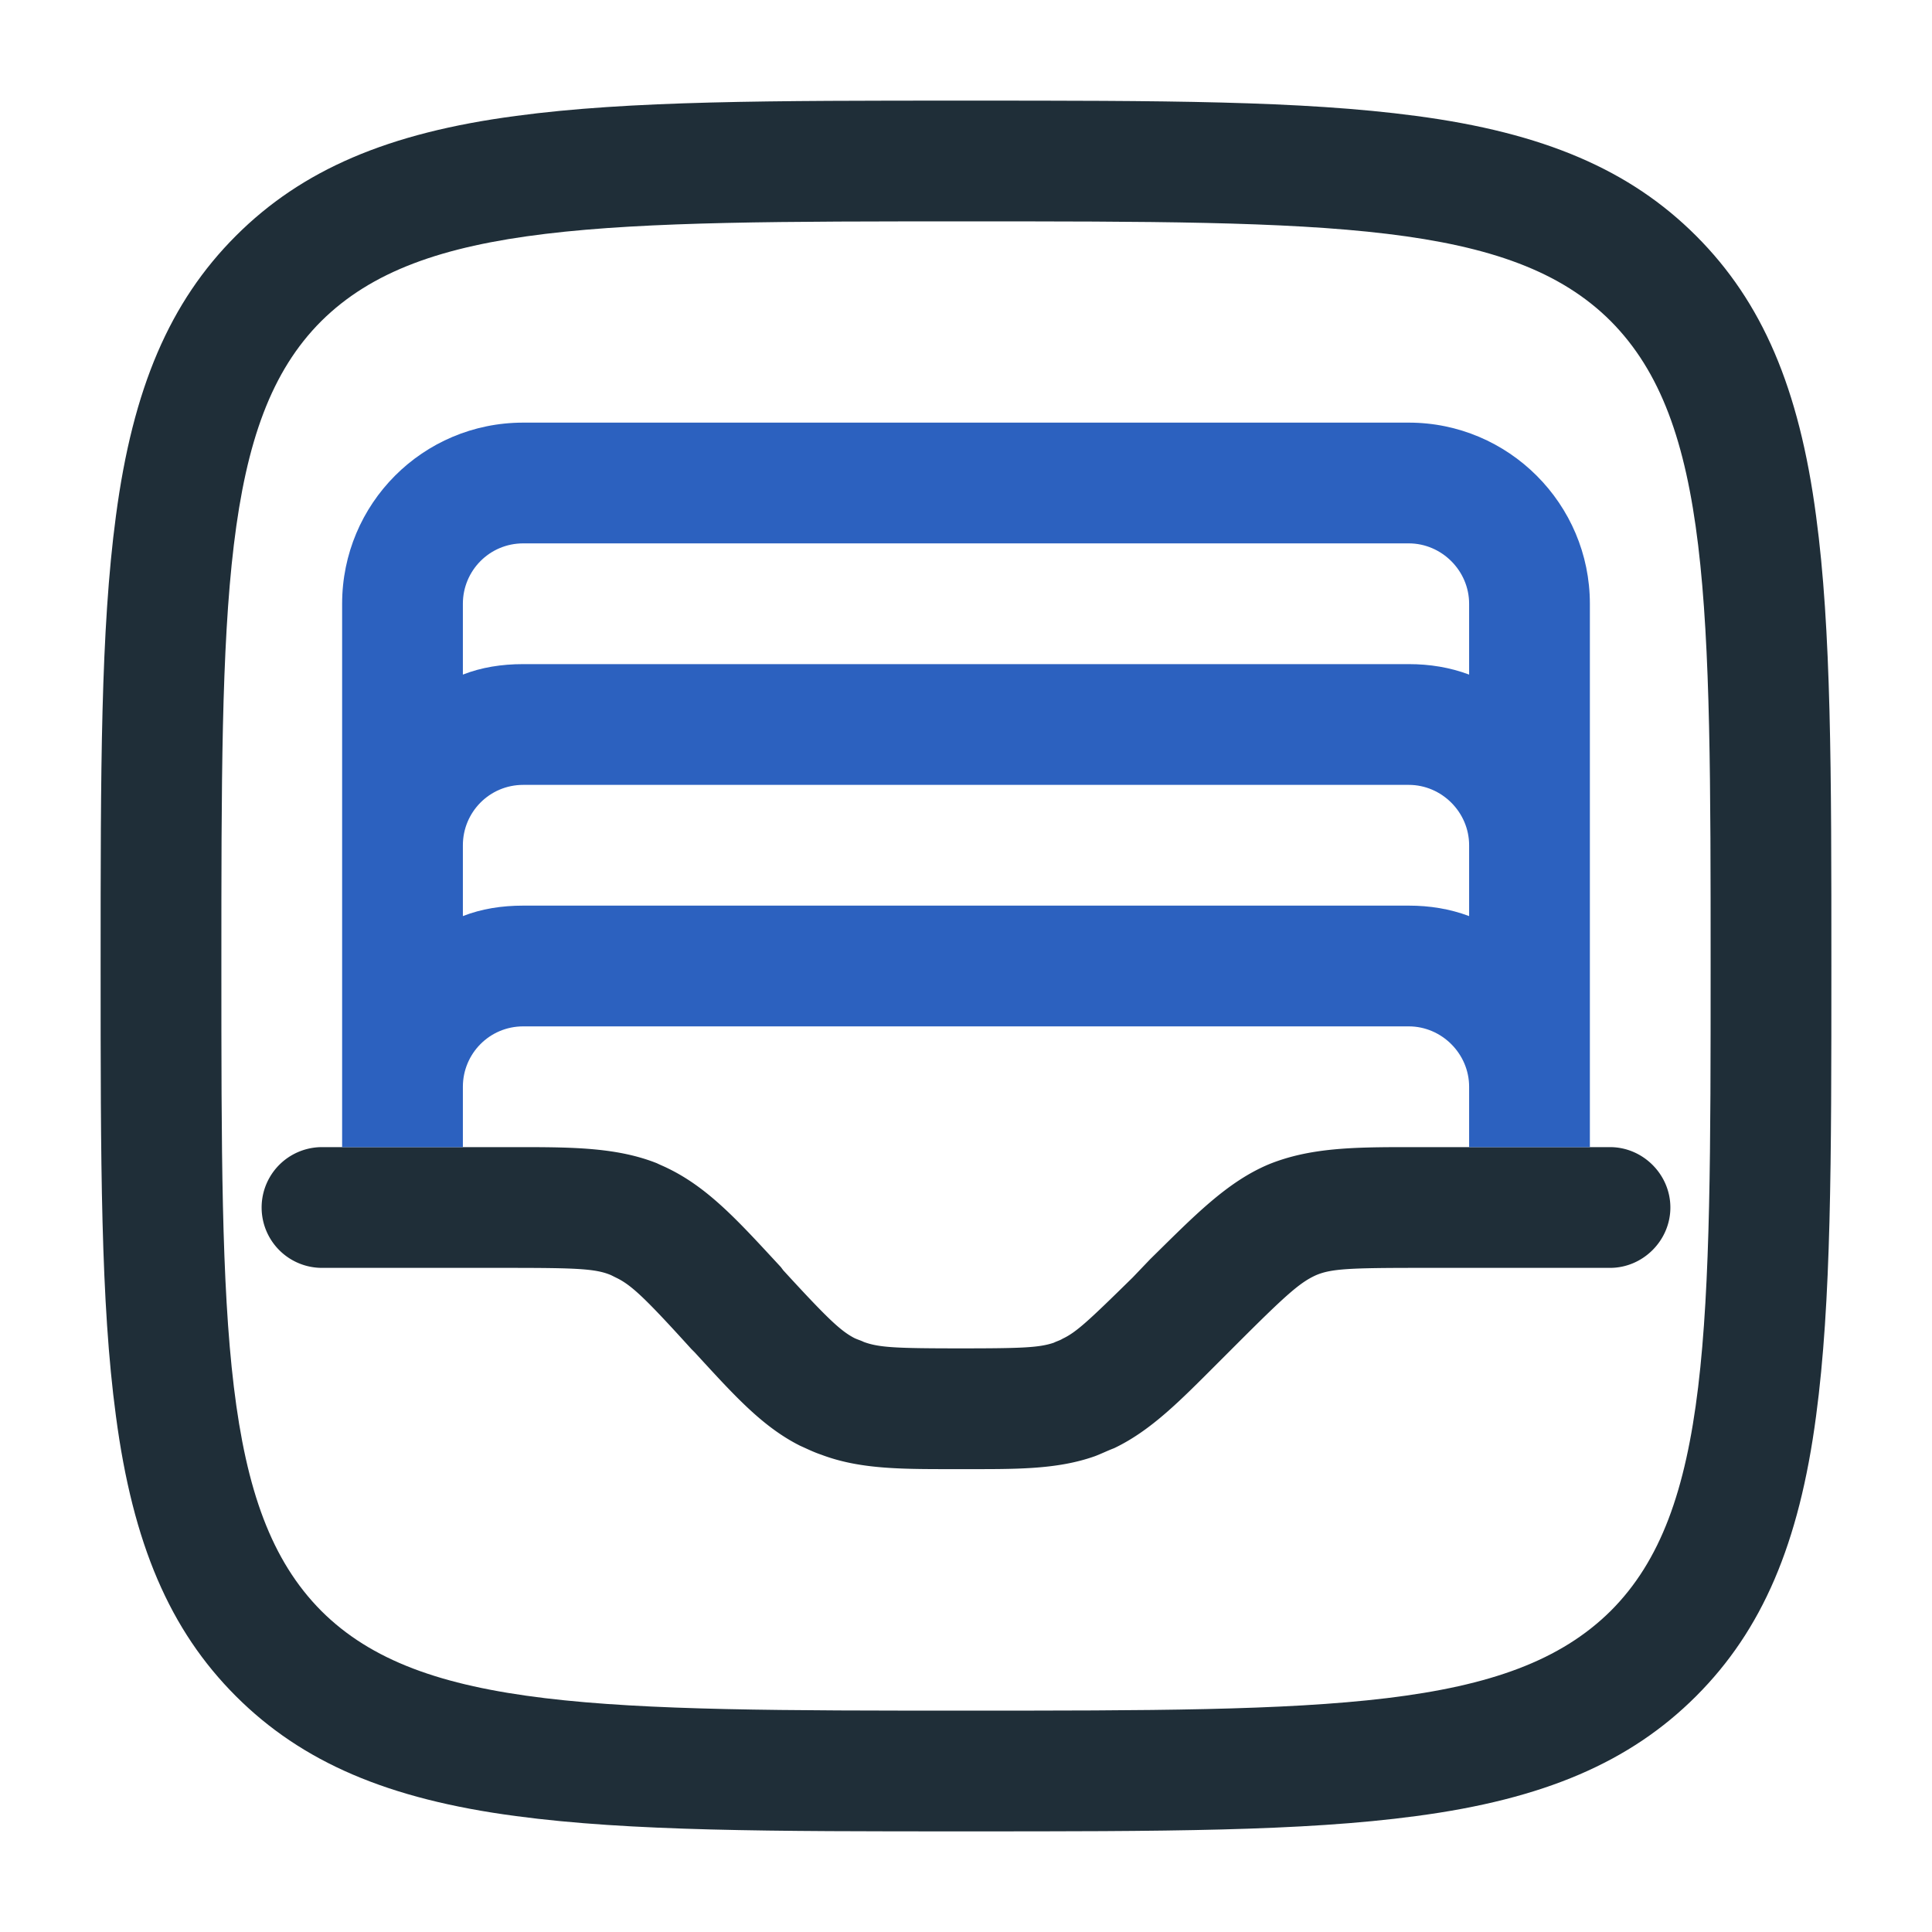 <svg xmlns="http://www.w3.org/2000/svg" id="Layer_2" data-name="Layer 2" viewBox="0 0 24 24"><defs><style>.cls-3{stroke-width:0;fill:#1f2e38}</style></defs><g id="Layer_1-2" data-name="Layer 1"><path fill="none" stroke-width="0" d="M0 0h24v24H0z"/><path d="M12 22.75c-2.42 0-4.17 0-5.59-.19-1.59-.21-2.66-.67-3.48-1.49-.82-.82-1.28-1.89-1.49-3.48-.19-1.41-.19-3.16-.19-5.59s0-4.17.19-5.59c.21-1.59.67-2.66 1.49-3.48.82-.82 1.89-1.28 3.48-1.49 1.41-.19 3.16-.19 5.59-.19s4.17 0 5.59.19c1.59.21 2.66.67 3.48 1.49.82.82 1.28 1.89 1.49 3.48.19 1.41.19 3.16.19 5.59s0 4.17-.19 5.59c-.21 1.59-.67 2.66-1.49 3.48-.82.82-1.89 1.28-3.48 1.49-1.41.19-3.16.19-5.59.19zm0-20c-4.5 0-6.76 0-8.01 1.24C2.75 5.23 2.75 7.49 2.75 12s0 6.76 1.24 8.01c1.24 1.24 3.5 1.24 8.01 1.24s6.76 0 8.01-1.24c1.24-1.24 1.24-3.5 1.24-8.01s0-6.76-1.24-8.01c-1.24-1.24-3.5-1.24-8.01-1.24z" class="cls-3"/><path d="M20 14.25h-2.53c-.67 0-1.2.01-1.7.21-.53.22-.94.65-1.48 1.18l-.22.23c-.55.54-.7.68-.87.76-.03.02-.07.03-.11.05-.18.06-.38.07-1.15.07-.81 0-1.02-.01-1.21-.08-.04-.02-.08-.03-.12-.05-.17-.09-.33-.24-.88-.84l-.03-.04c-.51-.55-.89-.98-1.41-1.23-.04-.02-.09-.04-.13-.06-.48-.19-1.01-.2-1.67-.2H4a.749.749 0 1 0 0 1.5h2.3c.87 0 1.1.01 1.29.09l.06.03c.19.09.36.25.94.89l.04.04c.47.51.83.92 1.31 1.16.09.04.17.08.26.11.5.19 1.04.18 1.74.18.66 0 1.18.01 1.66-.16.08-.03.16-.07.24-.1.46-.22.82-.59 1.29-1.06l.23-.23c.62-.62.79-.77.99-.86.19-.08.42-.09 1.3-.09H20c.41 0 .75-.34.75-.75s-.34-.75-.75-.75z" class="cls-3"/><path fill="#2c61bf" stroke-width="0" d="M17.5 5.25h-11c-1.25 0-2.25 1.01-2.25 2.25v6.75h1.5v-.75c0-.41.33-.75.75-.75h11c.41 0 .75.34.75.75v.75h1.5V7.5c0-1.24-1.01-2.25-2.25-2.25zm.75 6.13c-.24-.09-.49-.13-.75-.13h-11c-.27 0-.52.04-.75.13v-.88c0-.41.33-.75.75-.75h11c.41 0 .75.34.75.75v.88zm0-3c-.24-.09-.49-.13-.75-.13h-11c-.27 0-.52.04-.75.13V7.5c0-.41.33-.75.75-.75h11c.41 0 .75.34.75.75v.88z"/></g></svg>